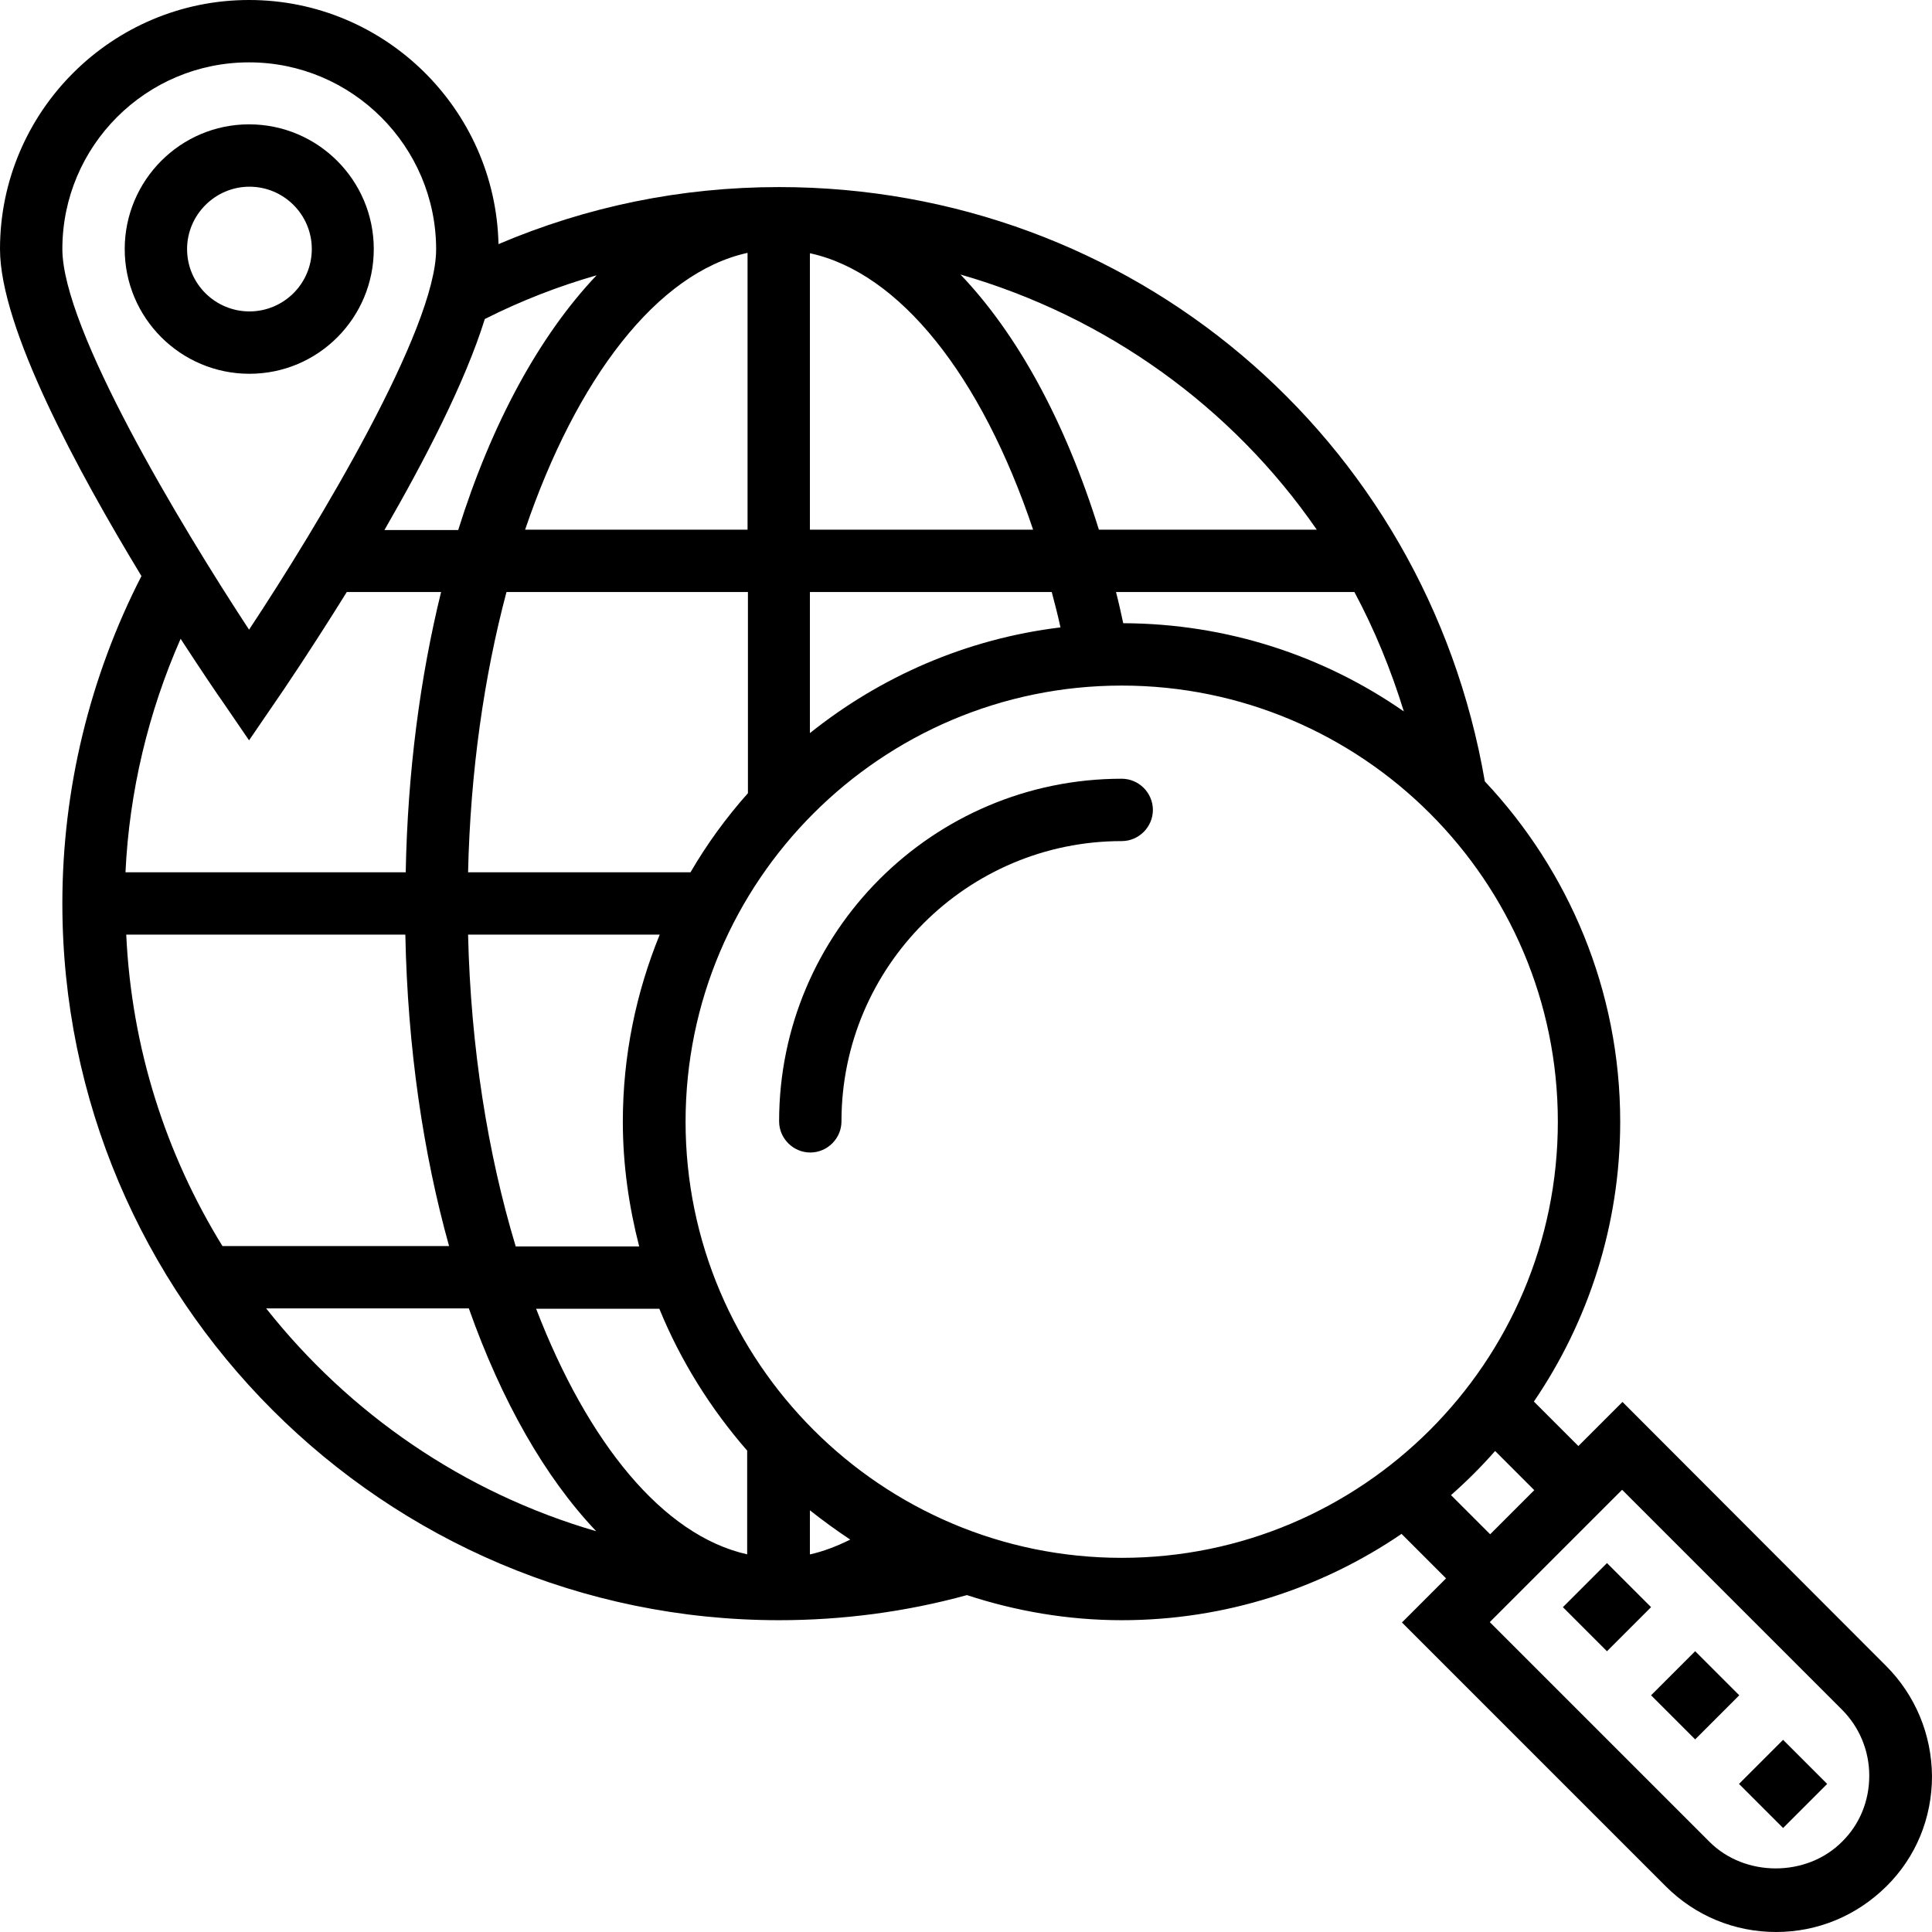 <?xml version="1.0" encoding="iso-8859-1"?>
<!-- Generator: Adobe Illustrator 19.0.0, SVG Export Plug-In . SVG Version: 6.00 Build 0)  -->
<svg version="1.1" id="Capa_1" xmlns="http://www.w3.org/2000/svg" xmlns:xlink="http://www.w3.org/1999/xlink" x="0px" y="0px"
	 viewBox="0 0 508.1 508.1" style="enable-background:new 0 0 508.1 508.1;" xml:space="preserve">
<g>
	<g>
		<path d="M65.5,32.7c-18.1,0-32.7,14.8-32.7,32.8c0,18.1,14.7,32.8,32.8,32.8c18.1,0,32.7-14.7,32.7-32.8S83.6,32.7,65.5,32.7z
			 M65.6,81.9c-9,0-16.4-7.3-16.4-16.4c0-9,7.4-16.4,16.4-16.4S82,56.4,82,65.5S74.6,81.9,65.6,81.9z"/>
	</g>
</g>
<g>
	<g>
		<path d="M295,204.8c-49.7,0-90.1,40.4-90.1,90.1c0,4.5,3.7,8.2,8.2,8.2s8.2-3.7,8.2-8.2c0-40.7,33.1-73.7,73.7-73.7
			c4.5,0,8.2-3.7,8.2-8.2S299.5,204.8,295,204.8z"/>
	</g>
</g>
<g>
	<g>
		<path d="M496,438.1l-69.3-69.4l-11.6,11.6l-11.7-11.7c14.3-21,22.7-46.4,22.7-73.6c0-34.6-13.6-66.1-35.6-89.5
			c-15.6-90.7-93.2-156.3-185.6-156.3c-25.8,0-50.5,5.1-73.8,15C130.3,28.7,101.2,0,65.5,0C29.4,0,0,29.4,0,65.5
			c0,20.7,20.4,58.3,37.2,86c-13.6,26.5-20.8,56.1-20.8,86.1c0,103.9,84.5,188.5,188.5,188.5c16.7,0,33.4-2.2,49.4-6.6
			c12.8,4.2,26.5,6.6,40.7,6.6c27.3,0,52.6-8.4,73.6-22.7l11.7,11.7l-11.6,11.6l69.4,69.4c7.7,7.7,18,12,29,12s21.2-4.3,29-12
			s12-18,12-29C508,456.1,503.7,445.8,496,438.1z M369.2,187.1c-21-14.6-46.4-23.1-73.8-23.2c-0.6-2.8-1.2-5.5-1.9-8.2h62.7
			C361.5,165.6,365.8,176.1,369.2,187.1z M346.3,139.3H289c-8.9-28.6-21.5-51.5-36.4-67.1C290.9,83.2,324,107,346.3,139.3z
			 M213,66.6c23.6,5.1,45.1,32.2,58.7,72.7H213V66.6z M213,155.7h63.6c0.8,3,1.6,6.1,2.3,9.3c-24.8,3-47.4,13-65.9,27.8V155.7z
			 M168.1,327.8h-32.5v-0.1c-7.3-24.2-11.8-52.2-12.5-81.9h50.4c-6.2,15.2-9.7,31.8-9.7,49.2C163.8,306.3,165.4,317.3,168.1,327.8z
			 M123.1,229.4c0.6-26.4,4.2-51.5,10.1-73.7h63.5v52.9c-5.7,6.4-10.8,13.4-15.1,20.8H123.1z M196.6,66.5v72.8h-58.5
			C151.6,99.6,172.8,71.7,196.6,66.5z M156.9,72.4c-15,15.8-27.6,38.9-36.4,67h-19.4c10.6-18.4,21.2-38.8,26.4-55.5
			C137,79.1,146.8,75.3,156.9,72.4z M16.4,65.5c0-27.1,22-49.1,49.1-49.1s49.2,22.1,49.2,49.2c0,20.9-31,72.5-49.2,100
			C47.4,138,16.4,86.5,16.4,65.5z M47.5,168c5.6,8.6,9.8,14.8,11.3,16.9l6.7,9.8l6.7-9.8c2.1-3,9.8-14.4,19-29.2H116
			c-5.5,22.4-8.8,47.3-9.3,73.7H33C34,208.2,39,187.3,47.5,168z M33.2,245.8h73.4c0.6,29.8,4.7,57.5,11.5,81.9H58.5
			C43.7,303.7,34.6,275.8,33.2,245.8z M70,344.1h53.3c8.6,24.3,20,44.4,33.5,58.6C122,392.6,91.9,371.8,70,344.1z M141,344.2h32.4
			c5.6,13.7,13.5,26.3,23.1,37.3v27.275C174.341,403.824,154.58,379.447,141,344.2z M213,408.8v-11.6c3.4,2.7,7,5.3,10.6,7.7
			C220.2,406.6,216.6,408,213,408.8z M295,409.7c-63.2,0-114.7-51.5-114.7-114.7c0-63.3,51.5-114.7,114.7-114.7
			S409.7,231.7,409.7,295S358.2,409.7,295,409.7z M393.2,381.6l10.3,10.3l-5.8,5.8l-5.8,5.8l-10.3-10.3
			C385.7,389.6,389.6,385.7,393.2,381.6z M484.4,484.4c-9.3,9.3-25.5,9.3-34.8,0l-57.8-57.8l34.8-34.8l57.8,57.8
			c4.6,4.6,7.2,10.8,7.2,17.4C491.6,473.6,489.1,479.8,484.4,484.4z"/>
	</g>
</g>
<g>
	<g>
		<rect x="460.836" y="460.862" transform="matrix(0.707 -0.707 0.707 0.707 -194.299 469.138)" width="16.4" height="16.4"/>
	</g>
</g>
<g>
	<g>
		<rect x="437.71" y="437.65" transform="matrix(0.707 -0.707 0.707 0.707 -184.66 445.891)" width="16.4" height="16.4"/>
	</g>
</g>
<g>
	<g>
		<rect x="414.511" y="414.47" transform="matrix(0.707 -0.707 0.707 0.707 -175.064 422.697)" width="16.4" height="16.4"/>
	</g>
</g>
<g>
</g>
<g>
</g>
<g>
</g>
<g>
</g>
<g>
</g>
<g>
</g>
<g>
</g>
<g>
</g>
<g>
</g>
<g>
</g>
<g>
</g>
<g>
</g>
<g>
</g>
<g>
</g>
<g>
</g>
</svg>

